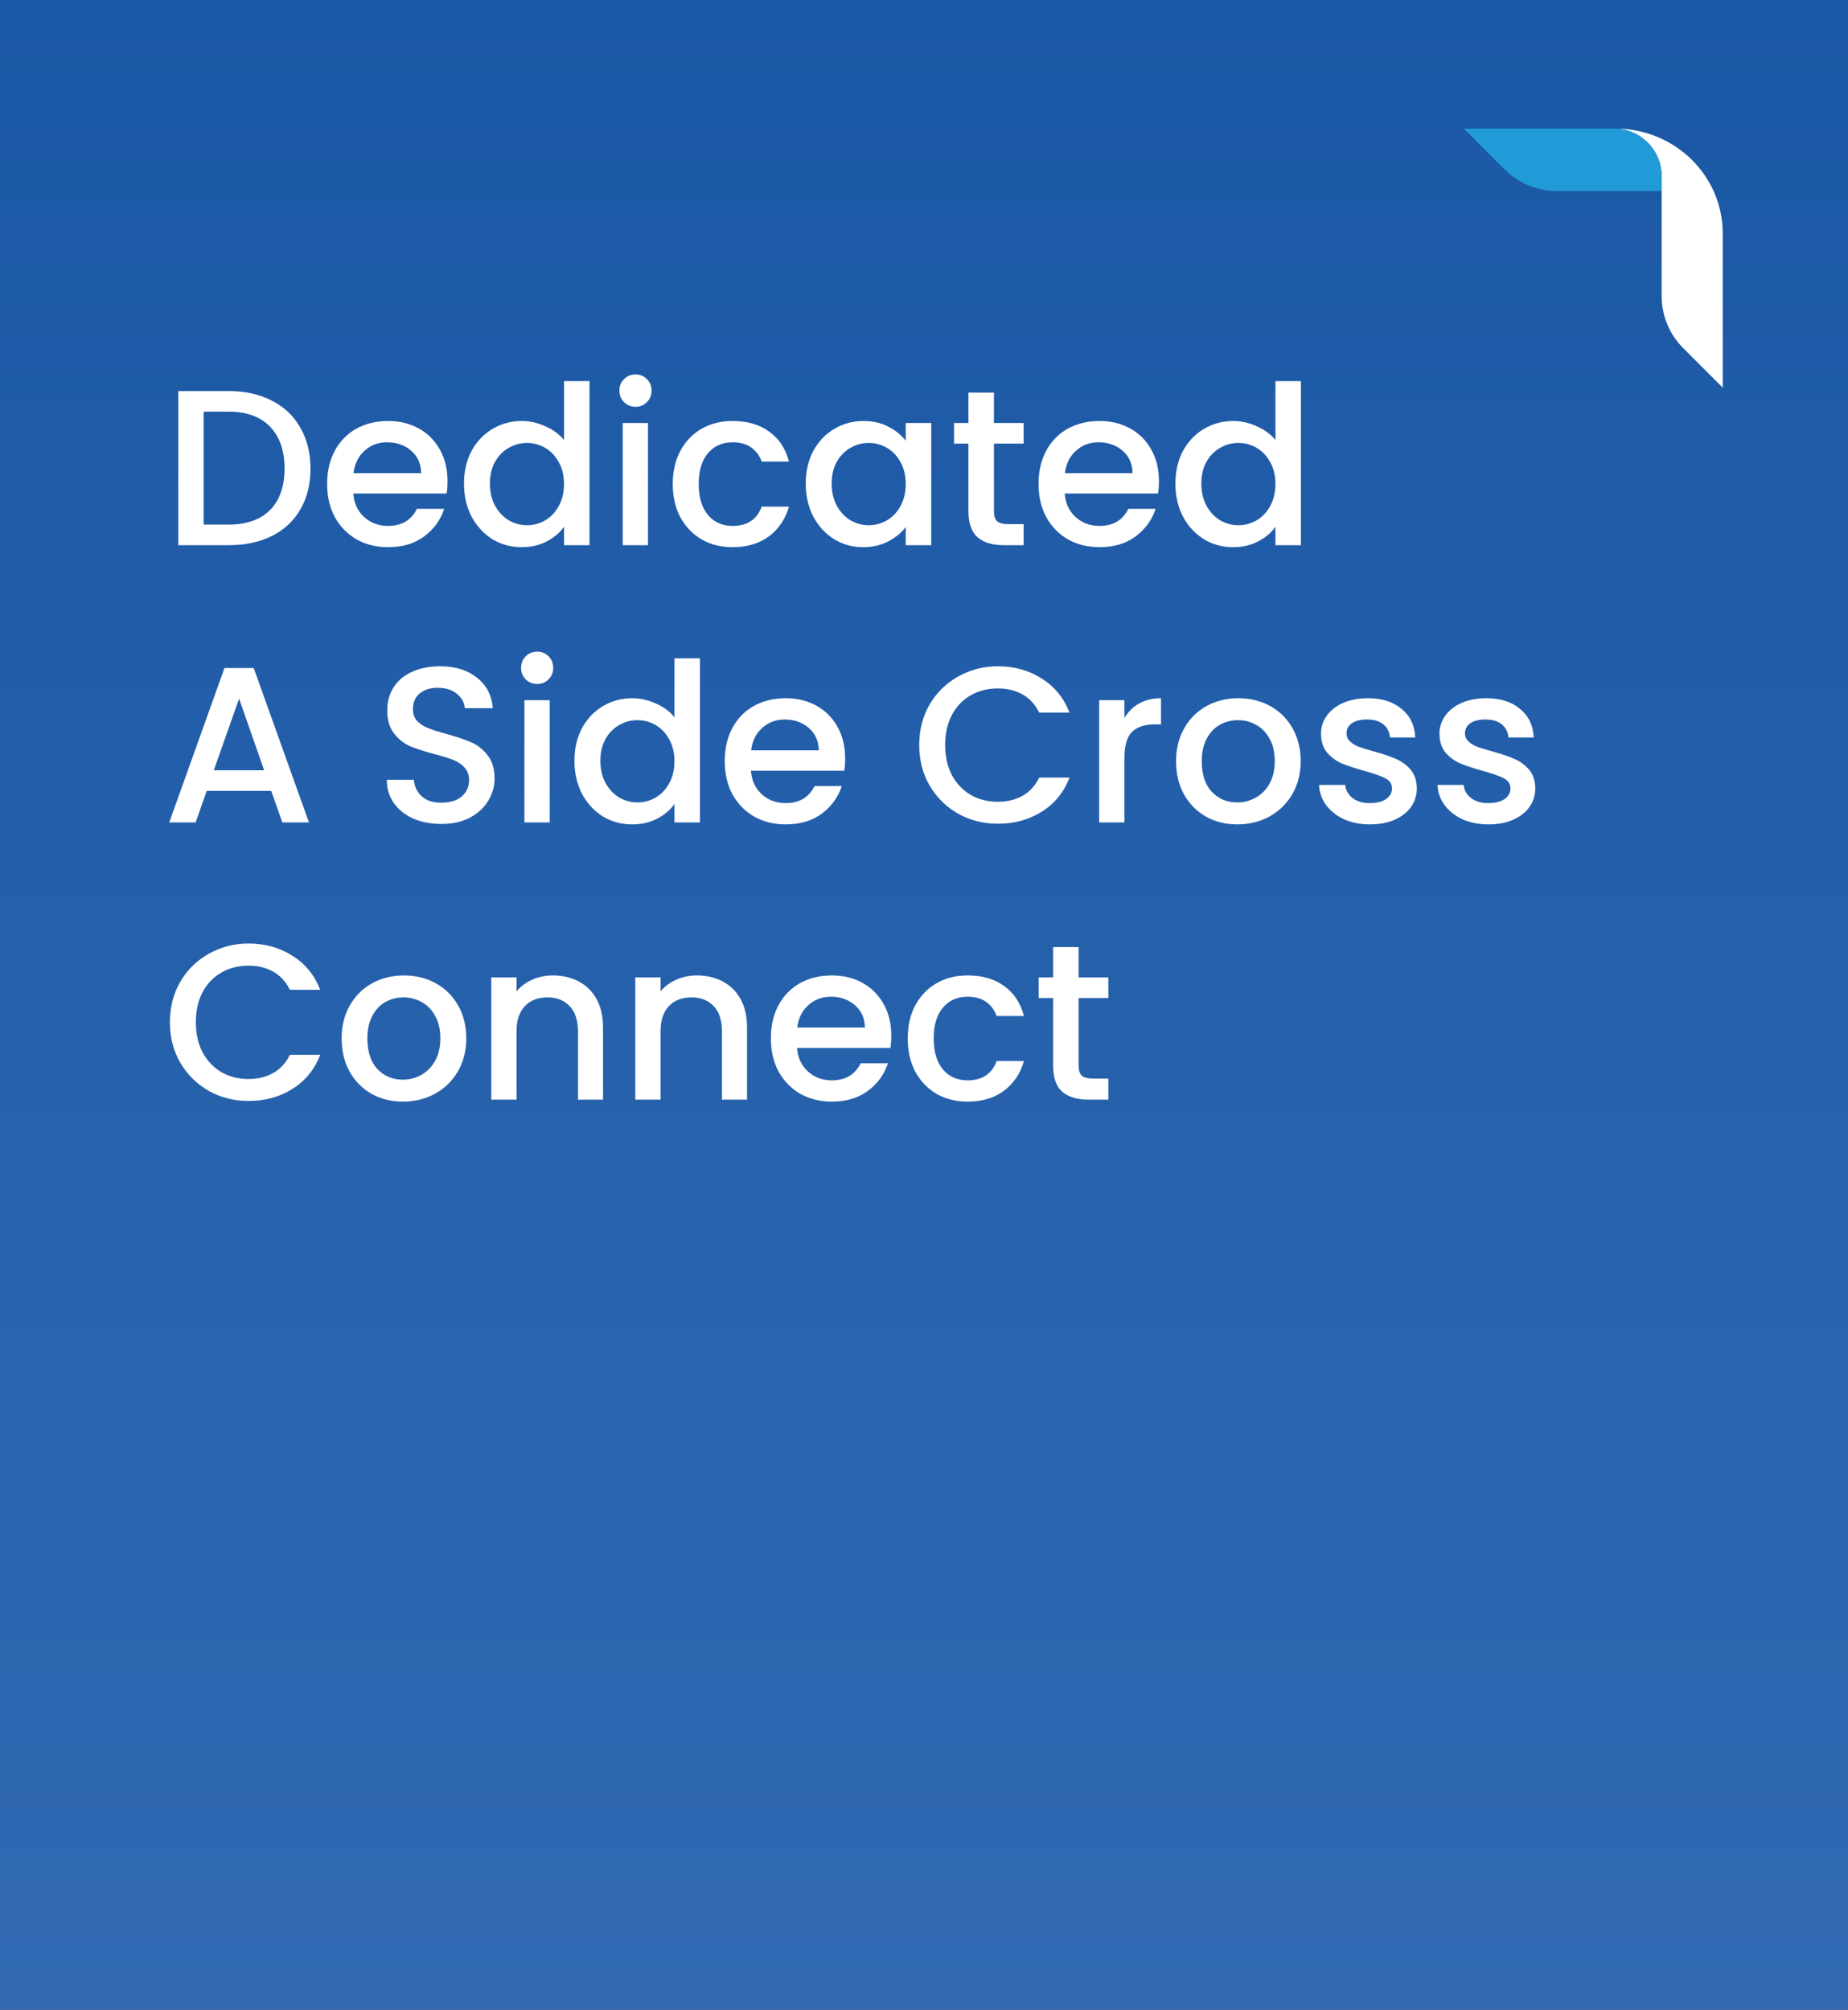 <svg xmlns="http://www.w3.org/2000/svg" fill="none" viewBox="0 0 400 435" height="435" width="400">
<rect x="0" y="0" width="400" height="435" fill="#333333" stroke="none"/>
<rect fill="url(#paint0_linear_87_2)" height="435" width="400"></rect>
<path fill="white" d="M350.175 27.837C355.637 28.413 359.662 32.725 359.662 38.188V41.35V64.062C359.662 68.375 361.387 72.4 364.262 75.275L372.887 83.9V50.55C372.887 38.188 362.825 28.125 350.175 27.837Z"></path>
<path fill="#219BD8" d="M336.95 41.35H359.662V38.188C359.662 32.438 355.062 27.837 349.312 27.837H316.825L325.45 36.462C328.612 39.625 332.637 41.35 336.95 41.35Z"></path>
<path fill="white" d="M49.496 84.64C53.048 84.64 56.152 85.328 58.808 86.704C61.496 88.048 63.56 90 65 92.56C66.472 95.088 67.208 98.048 67.208 101.44C67.208 104.832 66.472 107.776 65 110.272C63.56 112.768 61.496 114.688 58.808 116.032C56.152 117.344 53.048 118 49.496 118H38.6V84.64H49.496ZM49.496 113.536C53.4 113.536 56.392 112.48 58.472 110.368C60.552 108.256 61.592 105.28 61.592 101.44C61.592 97.568 60.552 94.544 58.472 92.368C56.392 90.192 53.4 89.104 49.496 89.104H44.072V113.536H49.496ZM96.871 104.128C96.871 105.12 96.807 106.016 96.679 106.816H76.471C76.631 108.928 77.415 110.624 78.823 111.904C80.231 113.184 81.959 113.824 84.007 113.824C86.951 113.824 89.031 112.592 90.247 110.128H96.151C95.351 112.56 93.895 114.56 91.783 116.128C89.703 117.664 87.111 118.432 84.007 118.432C81.479 118.432 79.207 117.872 77.191 116.752C75.207 115.6 73.639 114 72.487 111.952C71.367 109.872 70.807 107.472 70.807 104.752C70.807 102.032 71.351 99.648 72.439 97.6C73.559 95.52 75.111 93.92 77.095 92.8C79.111 91.68 81.415 91.12 84.007 91.12C86.503 91.12 88.727 91.664 90.679 92.752C92.631 93.84 94.151 95.376 95.239 97.36C96.327 99.312 96.871 101.568 96.871 104.128ZM91.159 102.4C91.127 100.384 90.407 98.768 88.999 97.552C87.591 96.336 85.847 95.728 83.767 95.728C81.879 95.728 80.263 96.336 78.919 97.552C77.575 98.736 76.775 100.352 76.519 102.4H91.159ZM100.432 104.656C100.432 102 100.976 99.648 102.064 97.6C103.184 95.552 104.688 93.968 106.576 92.848C108.496 91.696 110.624 91.12 112.96 91.12C114.688 91.12 116.384 91.504 118.048 92.272C119.744 93.008 121.088 94 122.08 95.248V82.48H127.6V118H122.08V114.016C121.184 115.296 119.936 116.352 118.336 117.184C116.768 118.016 114.96 118.432 112.912 118.432C110.608 118.432 108.496 117.856 106.576 116.704C104.688 115.52 103.184 113.888 102.064 111.808C100.976 109.696 100.432 107.312 100.432 104.656ZM122.08 104.752C122.08 102.928 121.696 101.344 120.928 100C120.192 98.656 119.216 97.632 118 96.928C116.784 96.224 115.472 95.872 114.064 95.872C112.656 95.872 111.344 96.224 110.128 96.928C108.912 97.6 107.92 98.608 107.152 99.952C106.416 101.264 106.048 102.832 106.048 104.656C106.048 106.48 106.416 108.08 107.152 109.456C107.92 110.832 108.912 111.888 110.128 112.624C111.376 113.328 112.688 113.68 114.064 113.68C115.472 113.68 116.784 113.328 118 112.624C119.216 111.92 120.192 110.896 120.928 109.552C121.696 108.176 122.08 106.576 122.08 104.752ZM137.572 88.048C136.58 88.048 135.748 87.712 135.076 87.04C134.404 86.368 134.068 85.536 134.068 84.544C134.068 83.552 134.404 82.72 135.076 82.048C135.748 81.376 136.58 81.04 137.572 81.04C138.532 81.04 139.348 81.376 140.02 82.048C140.692 82.72 141.028 83.552 141.028 84.544C141.028 85.536 140.692 86.368 140.02 87.04C139.348 87.712 138.532 88.048 137.572 88.048ZM140.26 91.552V118H134.788V91.552H140.26ZM145.62 104.752C145.62 102.032 146.164 99.648 147.252 97.6C148.372 95.52 149.908 93.92 151.86 92.8C153.812 91.68 156.052 91.12 158.58 91.12C161.78 91.12 164.42 91.888 166.5 93.424C168.612 94.928 170.036 97.088 170.772 99.904H164.868C164.388 98.592 163.62 97.568 162.564 96.832C161.508 96.096 160.18 95.728 158.58 95.728C156.34 95.728 154.548 96.528 153.204 98.128C151.892 99.696 151.236 101.904 151.236 104.752C151.236 107.6 151.892 109.824 153.204 111.424C154.548 113.024 156.34 113.824 158.58 113.824C161.748 113.824 163.844 112.432 164.868 109.648H170.772C170.004 112.336 168.564 114.48 166.452 116.08C164.34 117.648 161.716 118.432 158.58 118.432C156.052 118.432 153.812 117.872 151.86 116.752C149.908 115.6 148.372 114 147.252 111.952C146.164 109.872 145.62 107.472 145.62 104.752ZM174.401 104.656C174.401 102 174.945 99.648 176.033 97.6C177.153 95.552 178.657 93.968 180.545 92.848C182.465 91.696 184.577 91.12 186.881 91.12C188.961 91.12 190.769 91.536 192.305 92.368C193.873 93.168 195.121 94.176 196.049 95.392V91.552H201.569V118H196.049V114.064C195.121 115.312 193.857 116.352 192.257 117.184C190.657 118.016 188.833 118.432 186.785 118.432C184.513 118.432 182.433 117.856 180.545 116.704C178.657 115.52 177.153 113.888 176.033 111.808C174.945 109.696 174.401 107.312 174.401 104.656ZM196.049 104.752C196.049 102.928 195.665 101.344 194.897 100C194.161 98.656 193.185 97.632 191.969 96.928C190.753 96.224 189.441 95.872 188.033 95.872C186.625 95.872 185.313 96.224 184.097 96.928C182.881 97.6 181.889 98.608 181.121 99.952C180.385 101.264 180.017 102.832 180.017 104.656C180.017 106.48 180.385 108.08 181.121 109.456C181.889 110.832 182.881 111.888 184.097 112.624C185.345 113.328 186.657 113.68 188.033 113.68C189.441 113.68 190.753 113.328 191.969 112.624C193.185 111.92 194.161 110.896 194.897 109.552C195.665 108.176 196.049 106.576 196.049 104.752ZM215.14 96.016V110.656C215.14 111.648 215.364 112.368 215.812 112.816C216.292 113.232 217.092 113.44 218.212 113.44H221.572V118H217.252C214.788 118 212.9 117.424 211.588 116.272C210.276 115.12 209.62 113.248 209.62 110.656V96.016H206.5V91.552H209.62V84.976H215.14V91.552H221.572V96.016H215.14ZM250.856 104.128C250.856 105.12 250.792 106.016 250.664 106.816H230.456C230.616 108.928 231.4 110.624 232.808 111.904C234.216 113.184 235.944 113.824 237.992 113.824C240.936 113.824 243.016 112.592 244.232 110.128H250.136C249.336 112.56 247.88 114.56 245.768 116.128C243.688 117.664 241.096 118.432 237.992 118.432C235.464 118.432 233.192 117.872 231.176 116.752C229.192 115.6 227.624 114 226.472 111.952C225.352 109.872 224.792 107.472 224.792 104.752C224.792 102.032 225.336 99.648 226.424 97.6C227.544 95.52 229.096 93.92 231.08 92.8C233.096 91.68 235.4 91.12 237.992 91.12C240.488 91.12 242.712 91.664 244.664 92.752C246.616 93.84 248.136 95.376 249.224 97.36C250.312 99.312 250.856 101.568 250.856 104.128ZM245.144 102.4C245.112 100.384 244.392 98.768 242.984 97.552C241.576 96.336 239.832 95.728 237.752 95.728C235.864 95.728 234.248 96.336 232.904 97.552C231.56 98.736 230.76 100.352 230.504 102.4H245.144ZM254.417 104.656C254.417 102 254.961 99.648 256.049 97.6C257.169 95.552 258.673 93.968 260.561 92.848C262.481 91.696 264.609 91.12 266.945 91.12C268.673 91.12 270.369 91.504 272.033 92.272C273.729 93.008 275.073 94 276.065 95.248V82.48H281.585V118H276.065V114.016C275.169 115.296 273.921 116.352 272.321 117.184C270.753 118.016 268.945 118.432 266.897 118.432C264.593 118.432 262.481 117.856 260.561 116.704C258.673 115.52 257.169 113.888 256.049 111.808C254.961 109.696 254.417 107.312 254.417 104.656ZM276.065 104.752C276.065 102.928 275.681 101.344 274.913 100C274.177 98.656 273.201 97.632 271.985 96.928C270.769 96.224 269.457 95.872 268.049 95.872C266.641 95.872 265.329 96.224 264.113 96.928C262.897 97.6 261.905 98.608 261.137 99.952C260.401 101.264 260.033 102.832 260.033 104.656C260.033 106.48 260.401 108.08 261.137 109.456C261.905 110.832 262.897 111.888 264.113 112.624C265.361 113.328 266.673 113.68 268.049 113.68C269.457 113.68 270.769 113.328 271.985 112.624C273.201 111.92 274.177 110.896 274.913 109.552C275.681 108.176 276.065 106.576 276.065 104.752ZM58.712 171.184H44.744L42.344 178H36.632L48.584 144.592H54.92L66.872 178H61.112L58.712 171.184ZM57.176 166.72L51.752 151.216L46.28 166.72H57.176ZM95.529 178.336C93.29 178.336 91.273 177.952 89.481 177.184C87.689 176.384 86.281 175.264 85.257 173.824C84.234 172.384 83.722 170.704 83.722 168.784H89.578C89.706 170.224 90.266 171.408 91.257 172.336C92.281 173.264 93.706 173.728 95.529 173.728C97.418 173.728 98.889 173.28 99.945 172.384C101.002 171.456 101.53 170.272 101.53 168.832C101.53 167.712 101.194 166.8 100.522 166.096C99.882 165.392 99.066 164.848 98.073 164.464C97.114 164.08 95.769 163.664 94.041 163.216C91.865 162.64 90.09 162.064 88.713 161.488C87.37 160.88 86.218 159.952 85.257 158.704C84.297 157.456 83.817 155.792 83.817 153.712C83.817 151.792 84.297 150.112 85.257 148.672C86.218 147.232 87.561 146.128 89.29 145.36C91.017 144.592 93.017 144.208 95.29 144.208C98.522 144.208 101.162 145.024 103.21 146.656C105.29 148.256 106.442 150.464 106.666 153.28H100.618C100.522 152.064 99.945 151.024 98.889 150.16C97.834 149.296 96.442 148.864 94.713 148.864C93.145 148.864 91.865 149.264 90.874 150.064C89.882 150.864 89.385 152.016 89.385 153.52C89.385 154.544 89.689 155.392 90.297 156.064C90.938 156.704 91.737 157.216 92.698 157.6C93.657 157.984 94.969 158.4 96.633 158.848C98.841 159.456 100.634 160.064 102.01 160.672C103.418 161.28 104.602 162.224 105.562 163.504C106.554 164.752 107.05 166.432 107.05 168.544C107.05 170.24 106.586 171.84 105.658 173.344C104.762 174.848 103.434 176.064 101.674 176.992C99.945 177.888 97.897 178.336 95.529 178.336ZM116.29 148.048C115.298 148.048 114.466 147.712 113.794 147.04C113.122 146.368 112.786 145.536 112.786 144.544C112.786 143.552 113.122 142.72 113.794 142.048C114.466 141.376 115.298 141.04 116.29 141.04C117.25 141.04 118.066 141.376 118.738 142.048C119.41 142.72 119.746 143.552 119.746 144.544C119.746 145.536 119.41 146.368 118.738 147.04C118.066 147.712 117.25 148.048 116.29 148.048ZM118.978 151.552V178H113.506V151.552H118.978ZM124.339 164.656C124.339 162 124.883 159.648 125.971 157.6C127.091 155.552 128.595 153.968 130.483 152.848C132.403 151.696 134.531 151.12 136.867 151.12C138.595 151.12 140.291 151.504 141.955 152.272C143.651 153.008 144.995 154 145.987 155.248V142.48H151.507V178H145.987V174.016C145.091 175.296 143.843 176.352 142.243 177.184C140.675 178.016 138.867 178.432 136.819 178.432C134.515 178.432 132.403 177.856 130.483 176.704C128.595 175.52 127.091 173.888 125.971 171.808C124.883 169.696 124.339 167.312 124.339 164.656ZM145.987 164.752C145.987 162.928 145.603 161.344 144.835 160C144.099 158.656 143.123 157.632 141.907 156.928C140.691 156.224 139.379 155.872 137.971 155.872C136.563 155.872 135.251 156.224 134.035 156.928C132.819 157.6 131.827 158.608 131.059 159.952C130.323 161.264 129.955 162.832 129.955 164.656C129.955 166.48 130.323 168.08 131.059 169.456C131.827 170.832 132.819 171.888 134.035 172.624C135.283 173.328 136.595 173.68 137.971 173.68C139.379 173.68 140.691 173.328 141.907 172.624C143.123 171.92 144.099 170.896 144.835 169.552C145.603 168.176 145.987 166.576 145.987 164.752ZM182.934 164.128C182.934 165.12 182.87 166.016 182.742 166.816H162.534C162.694 168.928 163.478 170.624 164.886 171.904C166.294 173.184 168.022 173.824 170.07 173.824C173.014 173.824 175.094 172.592 176.31 170.128H182.214C181.414 172.56 179.958 174.56 177.846 176.128C175.766 177.664 173.174 178.432 170.07 178.432C167.542 178.432 165.27 177.872 163.254 176.752C161.27 175.6 159.702 174 158.55 171.952C157.43 169.872 156.87 167.472 156.87 164.752C156.87 162.032 157.414 159.648 158.502 157.6C159.622 155.52 161.174 153.92 163.158 152.8C165.174 151.68 167.478 151.12 170.07 151.12C172.566 151.12 174.79 151.664 176.742 152.752C178.694 153.84 180.214 155.376 181.302 157.36C182.39 159.312 182.934 161.568 182.934 164.128ZM177.222 162.4C177.19 160.384 176.47 158.768 175.062 157.552C173.654 156.336 171.91 155.728 169.83 155.728C167.942 155.728 166.326 156.336 164.982 157.552C163.638 158.736 162.838 160.352 162.582 162.4H177.222ZM198.964 161.248C198.964 157.984 199.716 155.056 201.22 152.464C202.756 149.872 204.82 147.856 207.412 146.416C210.036 144.944 212.9 144.208 216.004 144.208C219.556 144.208 222.708 145.088 225.46 146.848C228.244 148.576 230.26 151.04 231.508 154.24H224.932C224.068 152.48 222.868 151.168 221.332 150.304C219.796 149.44 218.02 149.008 216.004 149.008C213.796 149.008 211.828 149.504 210.1 150.496C208.372 151.488 207.012 152.912 206.02 154.768C205.06 156.624 204.58 158.784 204.58 161.248C204.58 163.712 205.06 165.872 206.02 167.728C207.012 169.584 208.372 171.024 210.1 172.048C211.828 173.04 213.796 173.536 216.004 173.536C218.02 173.536 219.796 173.104 221.332 172.24C222.868 171.376 224.068 170.064 224.932 168.304H231.508C230.26 171.504 228.244 173.968 225.46 175.696C222.708 177.424 219.556 178.288 216.004 178.288C212.868 178.288 210.004 177.568 207.412 176.128C204.82 174.656 202.756 172.624 201.22 170.032C199.716 167.44 198.964 164.512 198.964 161.248ZM243.385 155.392C244.185 154.048 245.241 153.008 246.553 152.272C247.897 151.504 249.481 151.12 251.305 151.12V156.784H249.913C247.769 156.784 246.137 157.328 245.017 158.416C243.929 159.504 243.385 161.392 243.385 164.08V178H237.913V151.552H243.385V155.392ZM267.806 178.432C265.31 178.432 263.054 177.872 261.038 176.752C259.022 175.6 257.438 174 256.286 171.952C255.134 169.872 254.558 167.472 254.558 164.752C254.558 162.064 255.15 159.68 256.334 157.6C257.518 155.52 259.134 153.92 261.182 152.8C263.23 151.68 265.518 151.12 268.046 151.12C270.574 151.12 272.862 151.68 274.91 152.8C276.958 153.92 278.574 155.52 279.758 157.6C280.942 159.68 281.534 162.064 281.534 164.752C281.534 167.44 280.926 169.824 279.71 171.904C278.494 173.984 276.83 175.6 274.718 176.752C272.638 177.872 270.334 178.432 267.806 178.432ZM267.806 173.68C269.214 173.68 270.526 173.344 271.742 172.672C272.99 172 273.998 170.992 274.766 169.648C275.534 168.304 275.918 166.672 275.918 164.752C275.918 162.832 275.55 161.216 274.814 159.904C274.078 158.56 273.102 157.552 271.886 156.88C270.67 156.208 269.358 155.872 267.95 155.872C266.542 155.872 265.23 156.208 264.014 156.88C262.83 157.552 261.886 158.56 261.182 159.904C260.478 161.216 260.126 162.832 260.126 164.752C260.126 167.6 260.846 169.808 262.286 171.376C263.758 172.912 265.598 173.68 267.806 173.68ZM296.544 178.432C294.464 178.432 292.592 178.064 290.928 177.328C289.296 176.56 288 175.536 287.04 174.256C286.08 172.944 285.568 171.488 285.504 169.888H291.168C291.264 171.008 291.792 171.952 292.752 172.72C293.744 173.456 294.976 173.824 296.448 173.824C297.984 173.824 299.168 173.536 300 172.96C300.864 172.352 301.296 171.584 301.296 170.656C301.296 169.664 300.816 168.928 299.856 168.448C298.928 167.968 297.44 167.44 295.392 166.864C293.408 166.32 291.792 165.792 290.544 165.28C289.296 164.768 288.208 163.984 287.28 162.928C286.384 161.872 285.936 160.48 285.936 158.752C285.936 157.344 286.352 156.064 287.184 154.912C288.016 153.728 289.2 152.8 290.736 152.128C292.304 151.456 294.096 151.12 296.112 151.12C299.12 151.12 301.536 151.888 303.36 153.424C305.216 154.928 306.208 156.992 306.336 159.616H300.864C300.768 158.432 300.288 157.488 299.424 156.784C298.56 156.08 297.392 155.728 295.92 155.728C294.48 155.728 293.376 156 292.608 156.544C291.84 157.088 291.456 157.808 291.456 158.704C291.456 159.408 291.712 160 292.224 160.48C292.736 160.96 293.36 161.344 294.096 161.632C294.832 161.888 295.92 162.224 297.36 162.64C299.28 163.152 300.848 163.68 302.064 164.224C303.312 164.736 304.384 165.504 305.28 166.528C306.176 167.552 306.64 168.912 306.672 170.608C306.672 172.112 306.256 173.456 305.424 174.64C304.592 175.824 303.408 176.752 301.872 177.424C300.368 178.096 298.592 178.432 296.544 178.432ZM322.184 178.432C320.104 178.432 318.232 178.064 316.568 177.328C314.936 176.56 313.64 175.536 312.68 174.256C311.72 172.944 311.208 171.488 311.144 169.888H316.808C316.904 171.008 317.432 171.952 318.392 172.72C319.384 173.456 320.616 173.824 322.088 173.824C323.624 173.824 324.808 173.536 325.64 172.96C326.504 172.352 326.936 171.584 326.936 170.656C326.936 169.664 326.456 168.928 325.496 168.448C324.568 167.968 323.08 167.44 321.032 166.864C319.048 166.32 317.432 165.792 316.184 165.28C314.936 164.768 313.848 163.984 312.92 162.928C312.024 161.872 311.576 160.48 311.576 158.752C311.576 157.344 311.992 156.064 312.824 154.912C313.656 153.728 314.84 152.8 316.376 152.128C317.944 151.456 319.736 151.12 321.752 151.12C324.76 151.12 327.176 151.888 329 153.424C330.856 154.928 331.848 156.992 331.976 159.616H326.504C326.408 158.432 325.928 157.488 325.064 156.784C324.2 156.08 323.032 155.728 321.56 155.728C320.12 155.728 319.016 156 318.248 156.544C317.48 157.088 317.096 157.808 317.096 158.704C317.096 159.408 317.352 160 317.864 160.48C318.376 160.96 319 161.344 319.736 161.632C320.472 161.888 321.56 162.224 323 162.64C324.92 163.152 326.488 163.68 327.704 164.224C328.952 164.736 330.024 165.504 330.92 166.528C331.816 167.552 332.28 168.912 332.312 170.608C332.312 172.112 331.896 173.456 331.064 174.64C330.232 175.824 329.048 176.752 327.512 177.424C326.008 178.096 324.232 178.432 322.184 178.432ZM36.776 221.248C36.776 217.984 37.528 215.056 39.032 212.464C40.568 209.872 42.632 207.856 45.224 206.416C47.848 204.944 50.712 204.208 53.816 204.208C57.368 204.208 60.52 205.088 63.272 206.848C66.056 208.576 68.072 211.04 69.32 214.24H62.744C61.88 212.48 60.68 211.168 59.144 210.304C57.608 209.44 55.832 209.008 53.816 209.008C51.608 209.008 49.64 209.504 47.912 210.496C46.184 211.488 44.824 212.912 43.832 214.768C42.872 216.624 42.392 218.784 42.392 221.248C42.392 223.712 42.872 225.872 43.832 227.728C44.824 229.584 46.184 231.024 47.912 232.048C49.64 233.04 51.608 233.536 53.816 233.536C55.832 233.536 57.608 233.104 59.144 232.24C60.68 231.376 61.88 230.064 62.744 228.304H69.32C68.072 231.504 66.056 233.968 63.272 235.696C60.52 237.424 57.368 238.288 53.816 238.288C50.68 238.288 47.816 237.568 45.224 236.128C42.632 234.656 40.568 232.624 39.032 230.032C37.528 227.44 36.776 224.512 36.776 221.248ZM87.197 238.432C84.701 238.432 82.445 237.872 80.429 236.752C78.413 235.6 76.829 234 75.677 231.952C74.525 229.872 73.949 227.472 73.949 224.752C73.949 222.064 74.541 219.68 75.725 217.6C76.909 215.52 78.525 213.92 80.573 212.8C82.621 211.68 84.909 211.12 87.437 211.12C89.965 211.12 92.253 211.68 94.301 212.8C96.349 213.92 97.965 215.52 99.149 217.6C100.333 219.68 100.925 222.064 100.925 224.752C100.925 227.44 100.317 229.824 99.101 231.904C97.885 233.984 96.221 235.6 94.109 236.752C92.029 237.872 89.725 238.432 87.197 238.432ZM87.197 233.68C88.605 233.68 89.917 233.344 91.133 232.672C92.381 232 93.389 230.992 94.157 229.648C94.925 228.304 95.309 226.672 95.309 224.752C95.309 222.832 94.941 221.216 94.205 219.904C93.469 218.56 92.493 217.552 91.277 216.88C90.061 216.208 88.749 215.872 87.341 215.872C85.933 215.872 84.621 216.208 83.405 216.88C82.221 217.552 81.277 218.56 80.573 219.904C79.869 221.216 79.517 222.832 79.517 224.752C79.517 227.6 80.237 229.808 81.677 231.376C83.149 232.912 84.989 233.68 87.197 233.68ZM119.678 211.12C121.758 211.12 123.614 211.552 125.246 212.416C126.91 213.28 128.206 214.56 129.134 216.256C130.062 217.952 130.526 220 130.526 222.4V238H125.102V223.216C125.102 220.848 124.51 219.04 123.326 217.792C122.142 216.512 120.526 215.872 118.478 215.872C116.43 215.872 114.798 216.512 113.582 217.792C112.398 219.04 111.806 220.848 111.806 223.216V238H106.334V211.552H111.806V214.576C112.702 213.488 113.838 212.64 115.214 212.032C116.622 211.424 118.11 211.12 119.678 211.12ZM150.85 211.12C152.93 211.12 154.786 211.552 156.418 212.416C158.082 213.28 159.378 214.56 160.306 216.256C161.234 217.952 161.698 220 161.698 222.4V238H156.274V223.216C156.274 220.848 155.682 219.04 154.498 217.792C153.314 216.512 151.698 215.872 149.65 215.872C147.602 215.872 145.97 216.512 144.754 217.792C143.57 219.04 142.978 220.848 142.978 223.216V238H137.506V211.552H142.978V214.576C143.874 213.488 145.01 212.64 146.386 212.032C147.794 211.424 149.282 211.12 150.85 211.12ZM192.918 224.128C192.918 225.12 192.854 226.016 192.726 226.816H172.518C172.678 228.928 173.462 230.624 174.87 231.904C176.278 233.184 178.006 233.824 180.054 233.824C182.998 233.824 185.078 232.592 186.294 230.128H192.198C191.398 232.56 189.942 234.56 187.83 236.128C185.75 237.664 183.158 238.432 180.054 238.432C177.526 238.432 175.254 237.872 173.238 236.752C171.254 235.6 169.686 234 168.534 231.952C167.414 229.872 166.854 227.472 166.854 224.752C166.854 222.032 167.398 219.648 168.486 217.6C169.606 215.52 171.158 213.92 173.142 212.8C175.158 211.68 177.462 211.12 180.054 211.12C182.55 211.12 184.774 211.664 186.726 212.752C188.678 213.84 190.198 215.376 191.286 217.36C192.374 219.312 192.918 221.568 192.918 224.128ZM187.206 222.4C187.174 220.384 186.454 218.768 185.046 217.552C183.638 216.336 181.894 215.728 179.814 215.728C177.926 215.728 176.31 216.336 174.966 217.552C173.622 218.736 172.822 220.352 172.566 222.4H187.206ZM196.479 224.752C196.479 222.032 197.023 219.648 198.111 217.6C199.231 215.52 200.767 213.92 202.719 212.8C204.671 211.68 206.911 211.12 209.439 211.12C212.639 211.12 215.279 211.888 217.359 213.424C219.471 214.928 220.895 217.088 221.631 219.904H215.727C215.247 218.592 214.479 217.568 213.423 216.832C212.367 216.096 211.039 215.728 209.439 215.728C207.199 215.728 205.407 216.528 204.063 218.128C202.751 219.696 202.095 221.904 202.095 224.752C202.095 227.6 202.751 229.824 204.063 231.424C205.407 233.024 207.199 233.824 209.439 233.824C212.607 233.824 214.703 232.432 215.727 229.648H221.631C220.863 232.336 219.423 234.48 217.311 236.08C215.199 237.648 212.575 238.432 209.439 238.432C206.911 238.432 204.671 237.872 202.719 236.752C200.767 235.6 199.231 234 198.111 231.952C197.023 229.872 196.479 227.472 196.479 224.752ZM233.468 216.016V230.656C233.468 231.648 233.692 232.368 234.14 232.816C234.62 233.232 235.42 233.44 236.54 233.44H239.9V238H235.58C233.116 238 231.228 237.424 229.916 236.272C228.604 235.12 227.948 233.248 227.948 230.656V216.016H224.828V211.552H227.948V204.976H233.468V211.552H239.9V216.016H233.468Z"></path>
<defs>
<linearGradient gradientUnits="userSpaceOnUse" y2="435" x2="200" y1="0" x1="200" id="paint0_linear_87_2">
<stop stop-color="#1A57A4"></stop>
<stop stop-color="#316AB3" offset="1"></stop>
</linearGradient>
</defs>
</svg>
